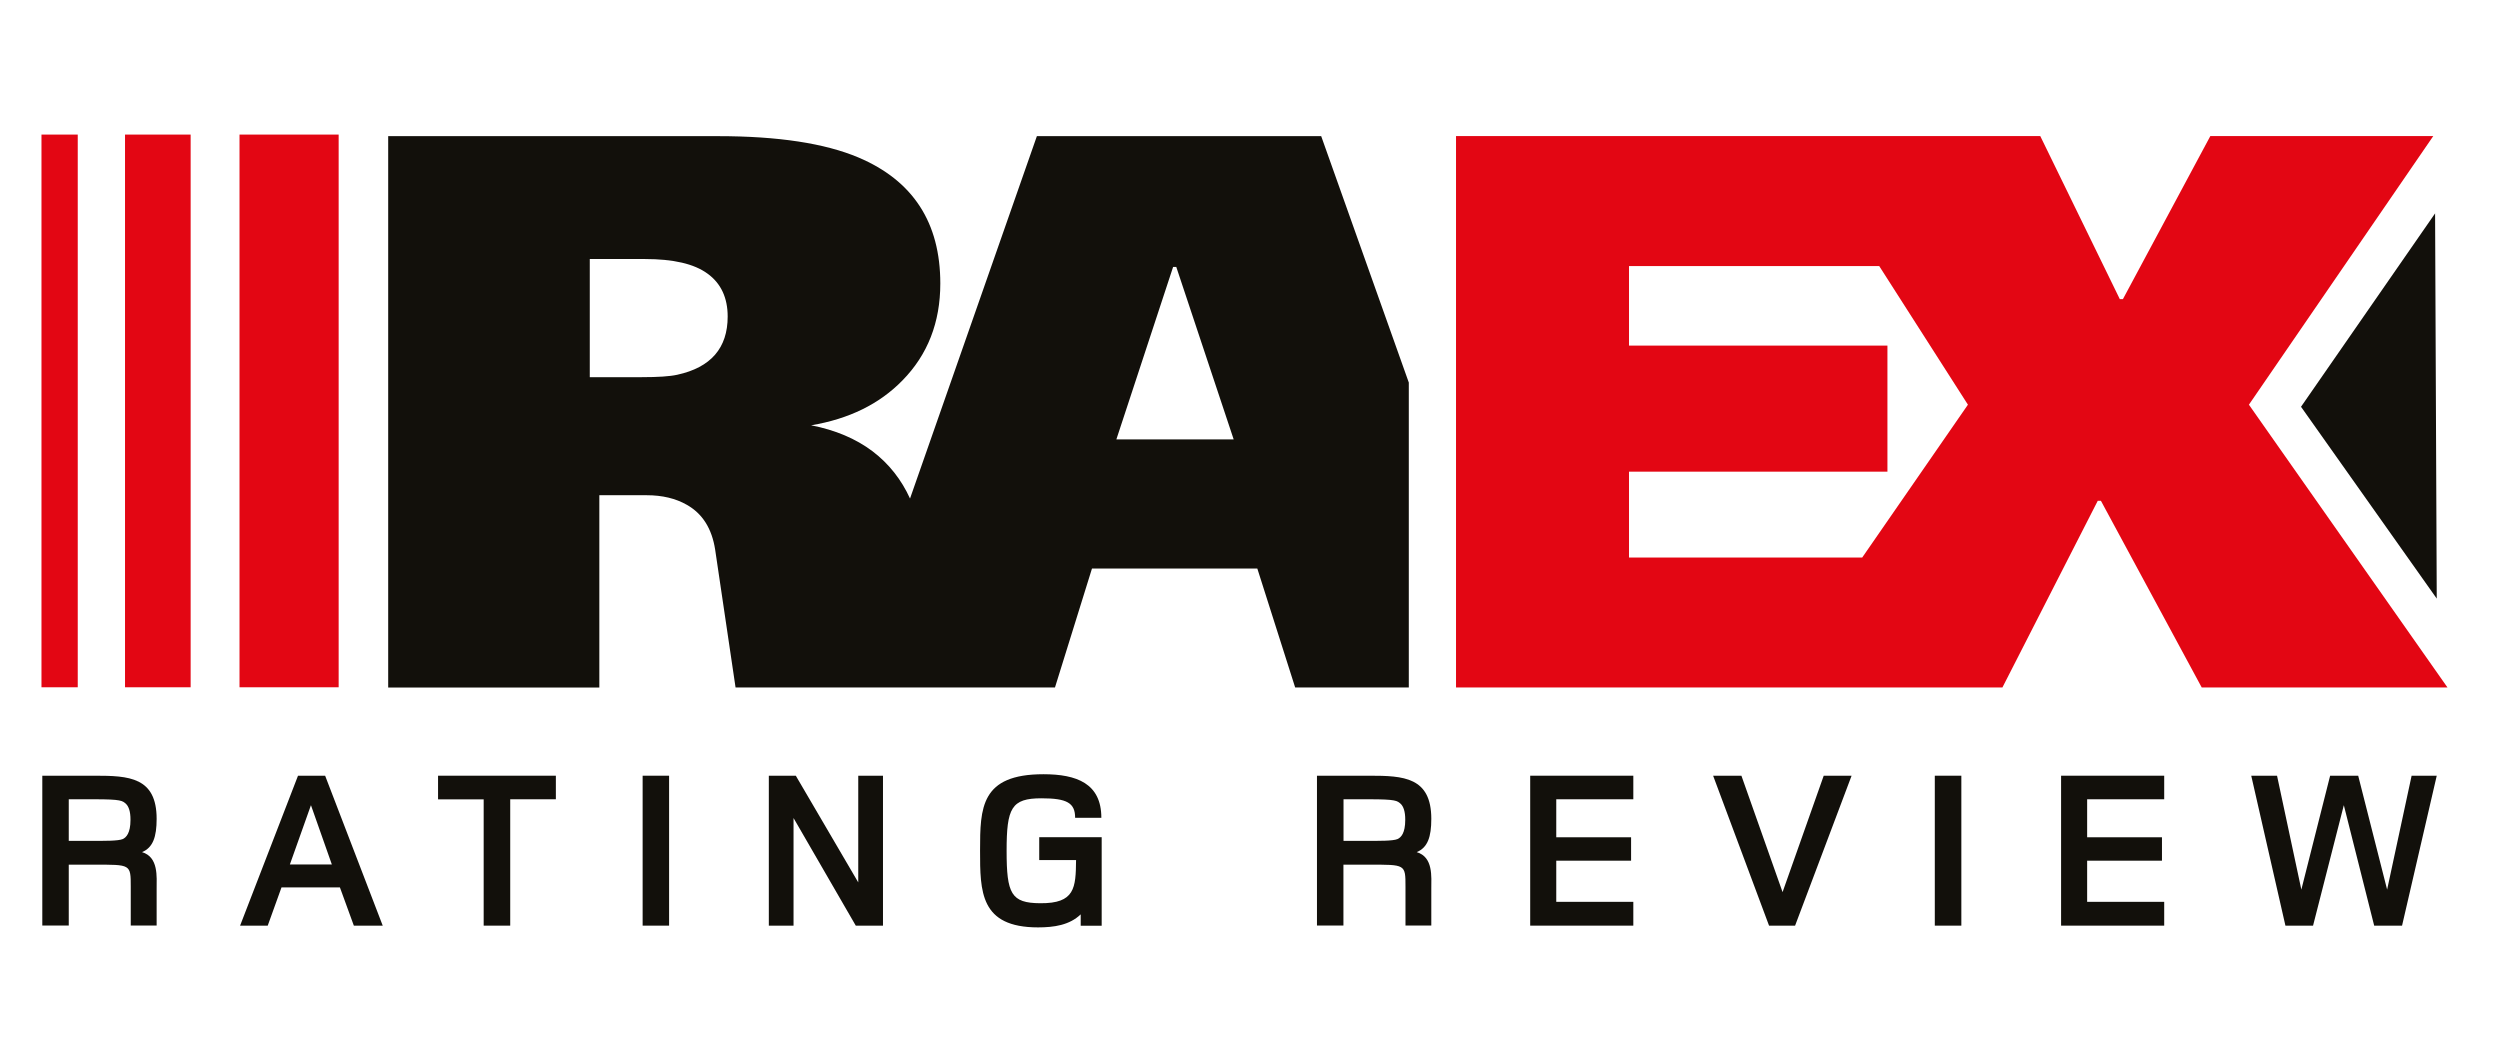 <?xml version="1.0" encoding="UTF-8"?> <svg xmlns="http://www.w3.org/2000/svg" width="113" height="48" viewBox="0 0 113 48" fill="none"><path d="M59.718 6.154H46.867L41.133 22.534C40.74 21.675 40.181 20.963 39.438 20.397C38.681 19.827 37.755 19.437 36.663 19.223C38.37 18.938 39.75 18.263 40.792 17.194C41.932 16.032 42.502 14.573 42.502 12.814C42.502 10.058 41.268 8.164 38.801 7.118C37.282 6.477 35.167 6.154 32.463 6.154H17.546V31.077H27.09V22.384H29.227C29.94 22.384 30.54 22.53 31.042 22.816C31.755 23.217 32.178 23.895 32.325 24.844L33.247 31.073H38.141H43.215H47.685L49.357 25.699H56.831L58.541 31.073H63.678V17.292L59.718 6.154ZM30.611 16.939C30.277 17.014 29.745 17.048 29.01 17.048H26.658V11.708H29.152C30.435 11.708 31.376 11.925 31.98 12.368C32.587 12.807 32.891 13.459 32.891 14.307C32.891 15.732 32.13 16.609 30.611 16.939ZM50.46 19.86L53.025 12.064H53.167L55.762 19.86H50.46Z" fill="#12100B"></path><path d="M101.651 18.292L109.984 6.15H99.907L95.955 13.522H95.816L92.22 6.15H85.841H81.18H65.812V31.072H68.58H80.115H86.093H90.51L94.819 22.635H94.961L99.517 31.072H110.625L101.651 18.292ZM84.172 25.2H73.631V21.319H85.312V15.622H73.631V12.026H84.941L88.95 18.292L84.172 25.2Z" fill="#E30613"></path><path d="M15.307 6.083H10.826V31.065H15.307V6.083Z" fill="#E30613"></path><path d="M8.617 6.083H5.651V31.065H8.617V6.083Z" fill="#E30613"></path><path d="M3.514 6.083H1.875V31.065H3.514V6.083Z" fill="#E30613"></path><path d="M110.066 9.645L104.006 18.386L110.141 27.056L110.066 9.645Z" fill="#12100B"></path><path d="M5.91 41.839V40.08C5.91 39.056 5.91 39.083 4.256 39.083H3.108V41.835H1.912V35.062H4.286C5.82 35.062 7.08 35.123 7.08 37.013C7.08 37.826 6.915 38.31 6.42 38.516C7.17 38.741 7.08 39.623 7.08 40.181V41.835H5.91V41.839ZM5.7 36.341C5.538 36.191 5.478 36.127 4.267 36.127H3.108V38.006H4.335C4.65 38.006 5.351 38.017 5.553 37.924C5.703 37.852 5.898 37.661 5.898 37.061C5.902 36.667 5.808 36.446 5.7 36.341Z" fill="#12100B"></path><path d="M15.994 41.839L15.364 40.11H12.724L12.101 41.839H10.852L13.47 35.062H14.696L17.299 41.839H15.994ZM14.055 36.394L13.102 39.075H15L14.055 36.394Z" fill="#12100B"></path><path d="M23.062 36.131V41.839H21.862V36.131H19.8V35.062H25.125V36.127H23.062V36.131Z" fill="#12100B"></path><path d="M29.047 41.839V35.062H30.243V41.839H29.047Z" fill="#12100B"></path><path d="M38.681 41.839L35.868 36.975V41.839H34.751V35.062H35.97L38.793 39.885V35.062H39.911V41.839H38.681Z" fill="#12100B"></path><path d="M48.848 41.839V41.329C48.341 41.816 47.64 41.918 46.92 41.918C44.299 41.918 44.299 40.301 44.299 38.445C44.299 36.506 44.329 34.995 47.164 34.995C48.664 34.995 49.781 35.411 49.781 36.964H48.596C48.596 36.293 48.229 36.083 47.074 36.083C45.713 36.083 45.499 36.521 45.499 38.46C45.499 40.399 45.701 40.819 47.021 40.826C48.585 40.838 48.626 40.136 48.638 38.876H46.973V37.841H49.796V41.843H48.848V41.839Z" fill="#12100B"></path><path d="M63.528 41.839V40.08C63.528 39.056 63.528 39.083 61.871 39.083H60.723V41.835H59.527V35.062H61.901C63.435 35.062 64.695 35.123 64.695 37.013C64.695 37.826 64.533 38.31 64.035 38.516C64.788 38.741 64.695 39.623 64.695 40.181V41.835H63.528V41.839ZM63.318 36.341C63.157 36.191 63.093 36.127 61.886 36.127H60.727V38.006H61.953C62.268 38.006 62.97 38.017 63.172 37.924C63.326 37.852 63.517 37.661 63.517 37.061C63.521 36.667 63.427 36.446 63.318 36.341Z" fill="#12100B"></path><path d="M69.165 41.839V35.062H73.826V36.127H70.343V37.845H73.725V38.903H70.343V40.763H73.826V41.839H69.165Z" fill="#12100B"></path><path d="M81.138 41.839H79.961L77.433 35.062H78.712L80.572 40.324L82.432 35.062H83.692L81.138 41.839Z" fill="#12100B"></path><path d="M87.453 41.839V35.062H88.653V41.839H87.453Z" fill="#12100B"></path><path d="M93.161 41.839V35.062H97.822V36.127H94.339V37.845H97.721V38.903H94.339V40.763H97.822V41.839H93.161Z" fill="#12100B"></path><path d="M108.573 41.839H107.313L105.941 36.394L104.55 41.839H103.301L101.756 35.062H102.922L104.021 40.211L105.322 35.062H106.59L107.898 40.211L109.005 35.062H110.141L108.573 41.839Z" fill="#12100B"></path></svg> 